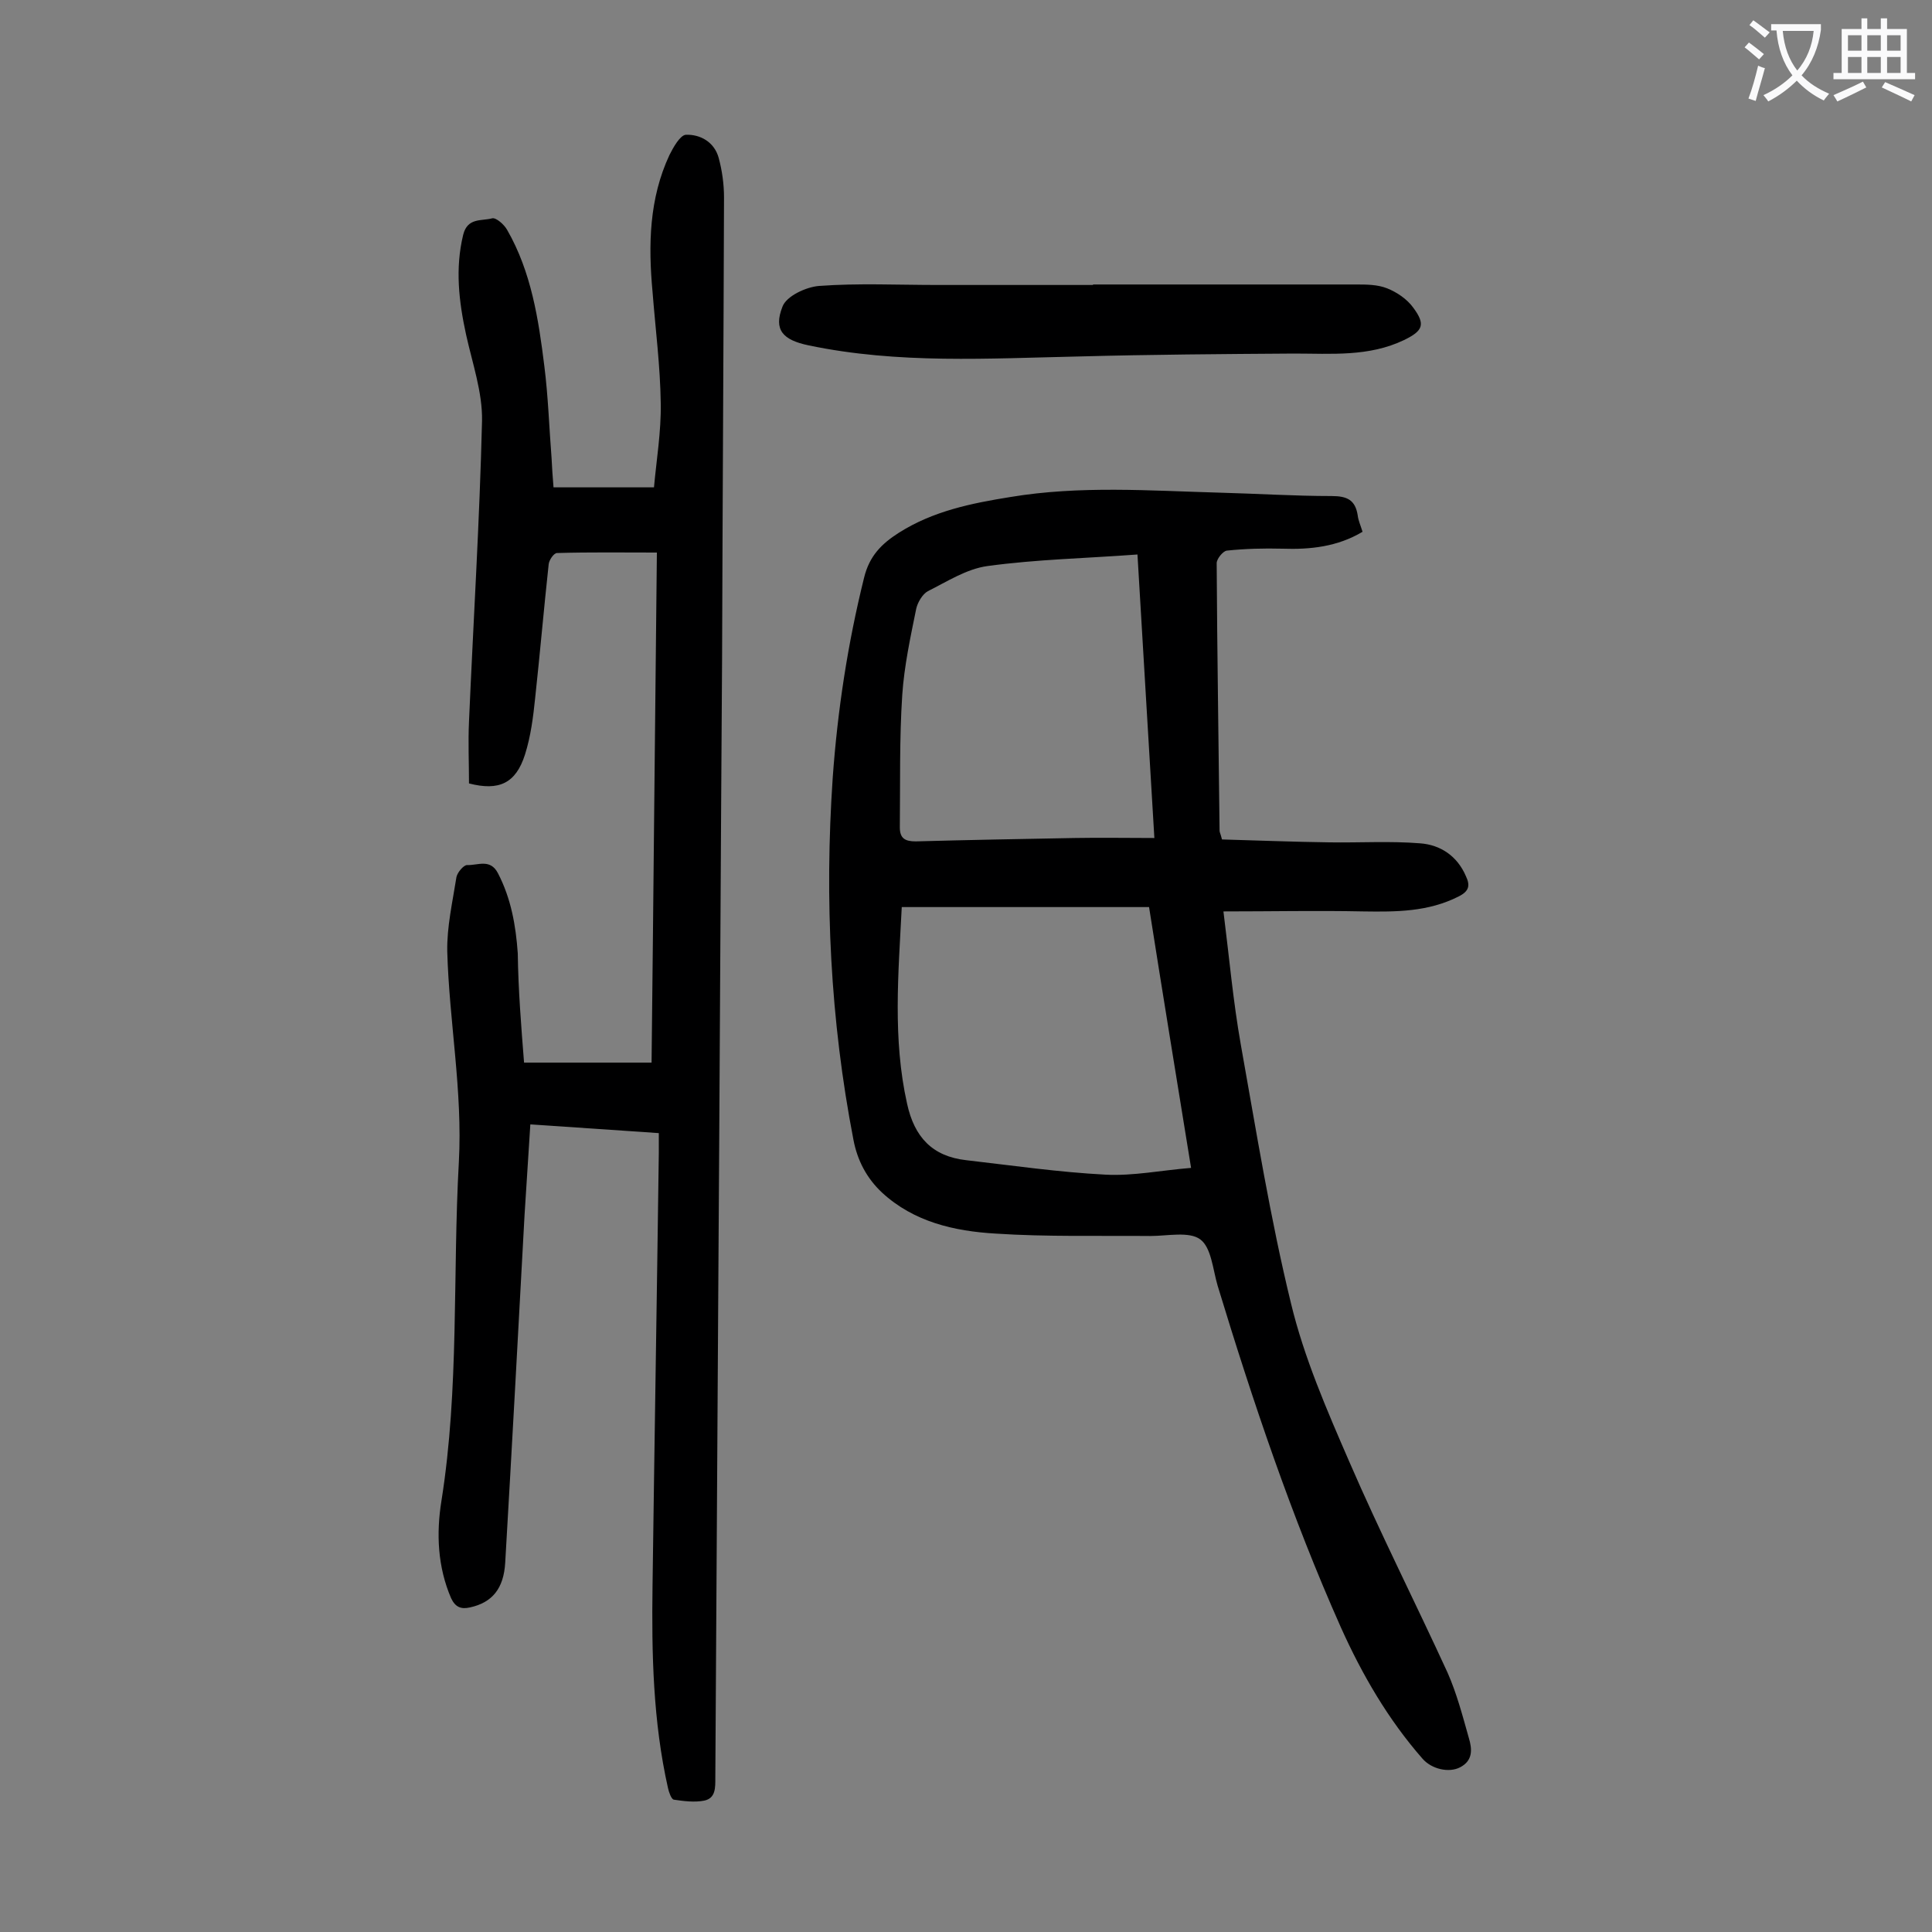 <svg enable-background="new 0 0 400 400" viewBox="0 0 400 400" xmlns="http://www.w3.org/2000/svg"><rect x="0" y="0" width="400" height="400" fill="#808080" stroke="none"/><g fill="#000001"><path d="m282.1 110.1c-5.2 3.1-10.8 3.7-16.6 3.5-3.8-.1-7.7 0-11.5.4-.8.1-2.1 1.7-2.1 2.6.1 18.5.4 36.9.6 55.4 0 .3.2.6.5 1.8 7.3.2 14.7.5 22.2.6 6.3.1 12.6-.3 18.8.2 4.2.3 7.7 2.6 9.5 6.8.9 1.9.7 3.1-1.5 4.2-6.3 3.2-12.9 3.2-19.7 3.1-9.5-.2-18.9 0-29 0 1.2 9.5 2 18.6 3.6 27.6 3.2 17.9 6.1 36 10.4 53.6 2.7 11.2 7.4 22 12 32.6 6.4 14.8 13.7 29.2 20.4 43.8 1.9 4.3 3.1 8.9 4.4 13.5.7 2.3.9 4.7-1.8 6.1-2.3 1.2-5.9.4-7.8-1.8-7.1-8.1-12.5-17.4-16.9-27.2-10.2-22.9-18.2-46.7-25.5-70.7-1-3.4-1.3-7.9-3.6-9.6s-6.8-.7-10.3-.7c-10.7-.1-21.5.2-32.1-.5-8.5-.5-16.9-2.4-23.5-8.5-3.2-3-5.1-6.7-5.9-10.9-4.8-24.8-6-49.8-4.3-74.9 1-14 3.1-27.8 6.5-41.5 1.1-4.5 3.6-7 7.2-9.3 7.1-4.5 15-6.1 23.1-7.4 14.4-2.4 28.9-1.3 43.3-.9 7.7.2 15.5.7 23.2.7 3.2 0 4.9.8 5.4 4 .1 1 .6 2.1 1 3.4zm-95.4 77.7c-.7 13.8-1.9 27.3 1.1 40.7 1.5 6.9 5.2 10.9 12.2 11.7 9.6 1.1 19.2 2.5 28.9 3 5.7.3 11.5-.9 17.7-1.4-3-18.5-5.9-36.2-8.7-54-17.1 0-33.9 0-51.2 0zm48.8-73c-10.7.8-20.9 1-31.1 2.4-4.3.6-8.3 3.2-12.3 5.2-1.1.6-2.1 2.3-2.4 3.6-1.2 5.9-2.5 11.9-2.9 17.9-.6 9.1-.4 18.3-.5 27.4 0 2.3 1.1 2.9 3.3 2.9 10.9-.3 21.9-.5 32.8-.7 5.5-.1 10.9 0 16.6 0-1.2-19.8-2.3-38.7-3.5-58.7z"/><path d="m108.5 220h26.4c.4-35.2.7-70.2 1.1-105.6-7.1 0-13.9-.1-20.7.1-.6 0-1.6 1.4-1.7 2.3-1 9.2-1.8 18.5-2.8 27.7-.4 3.9-.9 7.9-2.1 11.7-1.9 6-5.4 7.6-11.6 6 0-4.3-.2-8.5 0-12.8.9-20.8 2.2-41.5 2.7-62.3.1-5.9-2-11.9-3.3-17.8-1.5-6.9-2.3-13.7-.6-20.7.9-3.6 3.8-2.8 6-3.4.8-.2 2.5 1.3 3.1 2.4 5 8.7 6.5 18.5 7.7 28.2.8 6.3 1 12.8 1.5 19.1.1 1.9.2 3.7.4 6h20.8c.5-5.6 1.5-11.5 1.4-17.4-.1-7.7-1.1-15.4-1.7-23.1-.9-9.7-.7-19.3 3.5-28.3.8-1.6 2.2-4.1 3.4-4.2 3-.1 5.9 1.5 6.8 4.8.7 2.6 1.1 5.4 1.1 8.2-.1 31.7-.3 63.5-.4 95.2-.3 44.3-.5 88.7-.8 133-.2 33-.4 65.9-.6 98.9 0 2.1.1 4.3-2.3 4.8-2 .4-4.3.1-6.3-.2-.5-.1-1-1.5-1.2-2.4-3.1-13.8-3.4-27.8-3.2-41.9.4-29.9.9-59.7 1.3-89.6 0-1.2 0-2.4 0-4.1-8.8-.6-17.4-1.2-26.6-1.8-.4 6.3-.8 12.6-1.2 18.8-1.3 24-2.6 47.9-4 71.9-.3 5.4-2.7 8.3-7.3 9.3-1.8.4-3 0-3.9-1.9-2.8-6.5-3.1-13.4-2-20.2 3.7-23.3 2.3-46.8 3.6-70.1.8-14.7-2-29.1-2.4-43.6-.1-5.1 1.1-10.3 1.9-15.4.2-1 1.5-2.5 2.2-2.5 2.2.1 4.8-1.4 6.4 1.7 2.7 5.2 3.7 10.8 4.1 16.6.1 7.5.7 15 1.3 22.6z"/><path d="m226.3 58.9h54.4c2.2 0 4.5 0 6.5.8s4.1 2.2 5.4 4c2.6 3.5 2 4.8-1.9 6.7-7.3 3.5-15 2.8-22.8 2.8-14.8.1-29.6.2-44.4.6-18.8.4-37.5 1.6-56.1-2.3-5.3-1.1-7.3-3.2-5.4-8 .8-2.2 4.9-4.1 7.6-4.3 8.1-.6 16.3-.2 24.5-.2h32.2z"/></g><path d="m362.1 8.8c1.1.8 2.1 1.6 3.1 2.4l-1 1.1c-1.3-1.1-2.3-2-3-2.5zm1.9 4.8c.5.2.9.4 1.4.5-.6 2.3-1.3 4.5-1.9 6.8l-1.5-.5c.8-2.1 1.4-4.3 2-6.8zm-1-9.4c1.3.9 2.4 1.8 3.4 2.5l-1 1.1c-1.4-1.2-2.4-2.1-3.2-2.6zm3.7 2.2v-1.4h10.3v1.2c-.5 3.6-1.8 6.8-4 9.4 1.5 1.6 3.4 2.8 5.7 3.8-.3.4-.7.8-1.1 1.4-2.3-1.1-4.1-2.5-5.6-4.1-1.6 1.6-3.6 3.1-5.9 4.3-.3-.5-.7-.9-1-1.3 2.4-1.1 4.4-2.5 6-4.1-1.9-2.5-3-5.6-3.3-9.3h-1.1zm8.8 0h-6.4c.3 3.3 1.3 6 3 8.2 2-2.3 3.1-5.1 3.4-8.2z" fill="#fafafb"/><path d="m385.3 3.8h1.3v2.2h2.8v-2.2h1.3v2.2h4.1v9.1h1.7v1.3h-16.9v-1.3h1.7v-9.1h4.1v-2.2zm.4 13.1.7 1.2c-1.8.9-3.8 1.9-6 2.9-.2-.4-.5-.8-.8-1.3 2.3-1 4.3-1.9 6.1-2.8zm-3.1-6.4h2.8v-3.2h-2.8zm0 4.6h2.8v-3.3h-2.8zm4-4.6h2.8v-3.2h-2.8zm0 4.6h2.8v-3.3h-2.8zm3.7 1.9c2.1.9 4.1 1.8 6.1 2.7l-.7 1.3c-2.2-1.1-4.2-2-6.1-2.9zm3.2-9.7h-2.8v3.2h2.8zm-2.8 7.8h2.8v-3.3h-2.8z" fill="#fafafb"/></svg>